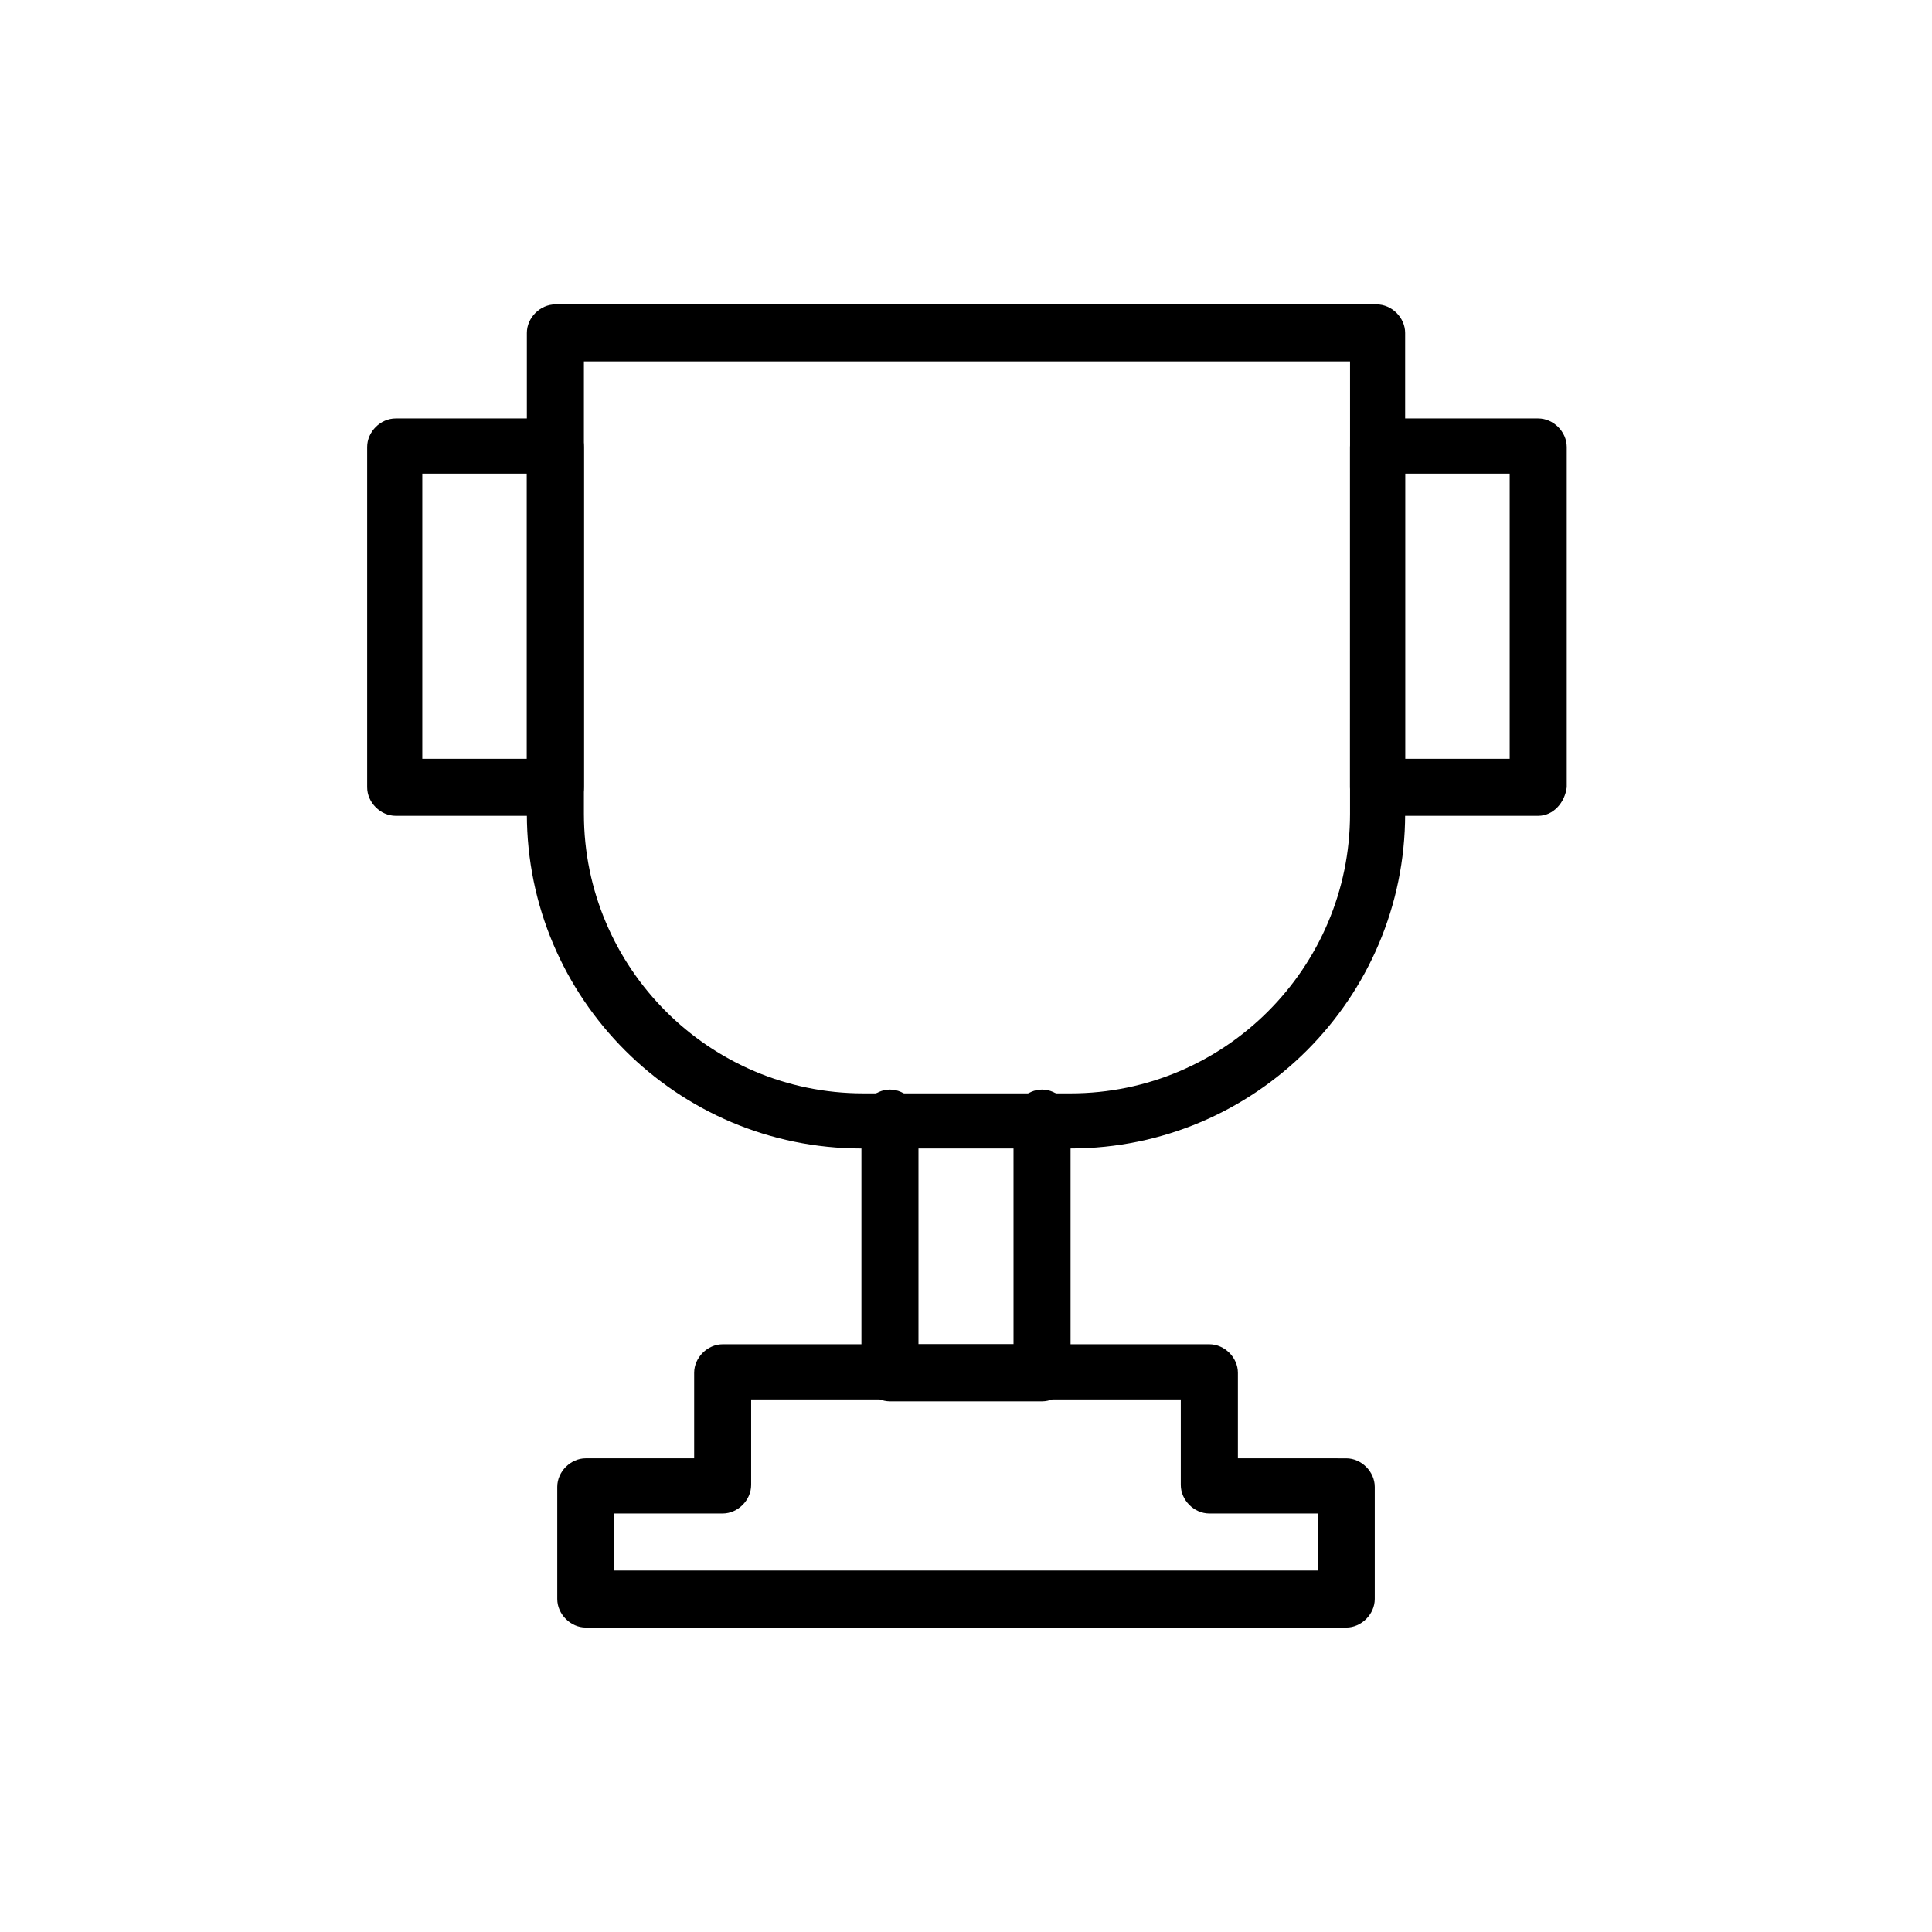 <?xml version="1.0" encoding="UTF-8"?>
<!-- Uploaded to: SVG Repo, www.svgrepo.com, Generator: SVG Repo Mixer Tools -->
<svg fill="#000000" width="800px" height="800px" version="1.1" viewBox="144 144 512 512" xmlns="http://www.w3.org/2000/svg">
 <g>
  <path d="m427.71 448.36h-55.418c-48.871 0-88.672-39.801-88.672-88.672v-127.46c0-4.031 3.527-7.559 7.559-7.559h217.64c4.031 0 7.559 3.527 7.559 7.559v127.46c0 48.867-39.801 88.668-88.672 88.668zm-128.97-208.58v119.91c0 40.809 33.25 74.059 74.059 74.059h54.914c40.809 0 74.059-33.25 74.059-74.059l0.004-119.91z"/>
  <path d="m551.64 360.2h-42.32c-4.031 0-7.559-3.527-7.559-7.559l0.004-90.184c0-4.031 3.527-7.559 7.559-7.559h42.32c4.031 0 7.559 3.527 7.559 7.559v90.184c-0.508 4.031-3.531 7.559-7.562 7.559zm-35.266-15.117h27.711v-75.57h-27.711z"/>
  <path d="m291.18 360.2h-42.32c-4.031 0-7.559-3.527-7.559-7.559v-90.184c0-4.031 3.527-7.559 7.559-7.559h42.32c4.031 0 7.559 3.527 7.559 7.559v90.184c0 4.031-3.527 7.559-7.559 7.559zm-35.266-15.117h27.711v-75.57h-27.711z"/>
  <path d="m420.15 515.37h-40.305c-4.031 0-7.559-3.527-7.559-7.559v-67.508c0-4.031 3.527-7.559 7.559-7.559s7.559 3.527 7.559 7.559v59.953h25.191l-0.004-59.953c0-4.031 3.527-7.559 7.559-7.559s7.559 3.527 7.559 7.559v67.512c-0.004 4.027-3.531 7.555-7.559 7.555z"/>
  <path d="m500.76 575.32h-201.52c-4.031 0-7.559-3.527-7.559-7.559v-29.727c0-4.031 3.527-7.559 7.559-7.559h28.719v-22.672c0-4.031 3.527-7.559 7.559-7.559h128.98c4.031 0 7.559 3.527 7.559 7.559v22.672l28.711 0.004c4.031 0 7.559 3.527 7.559 7.559v29.727c-0.004 4.027-3.531 7.555-7.559 7.555zm-193.97-15.113h186.41v-15.113h-28.719c-4.031 0-7.559-3.527-7.559-7.559v-22.672h-113.86v22.672c0 4.031-3.527 7.559-7.559 7.559h-28.719z"/>
 </g>
</svg>